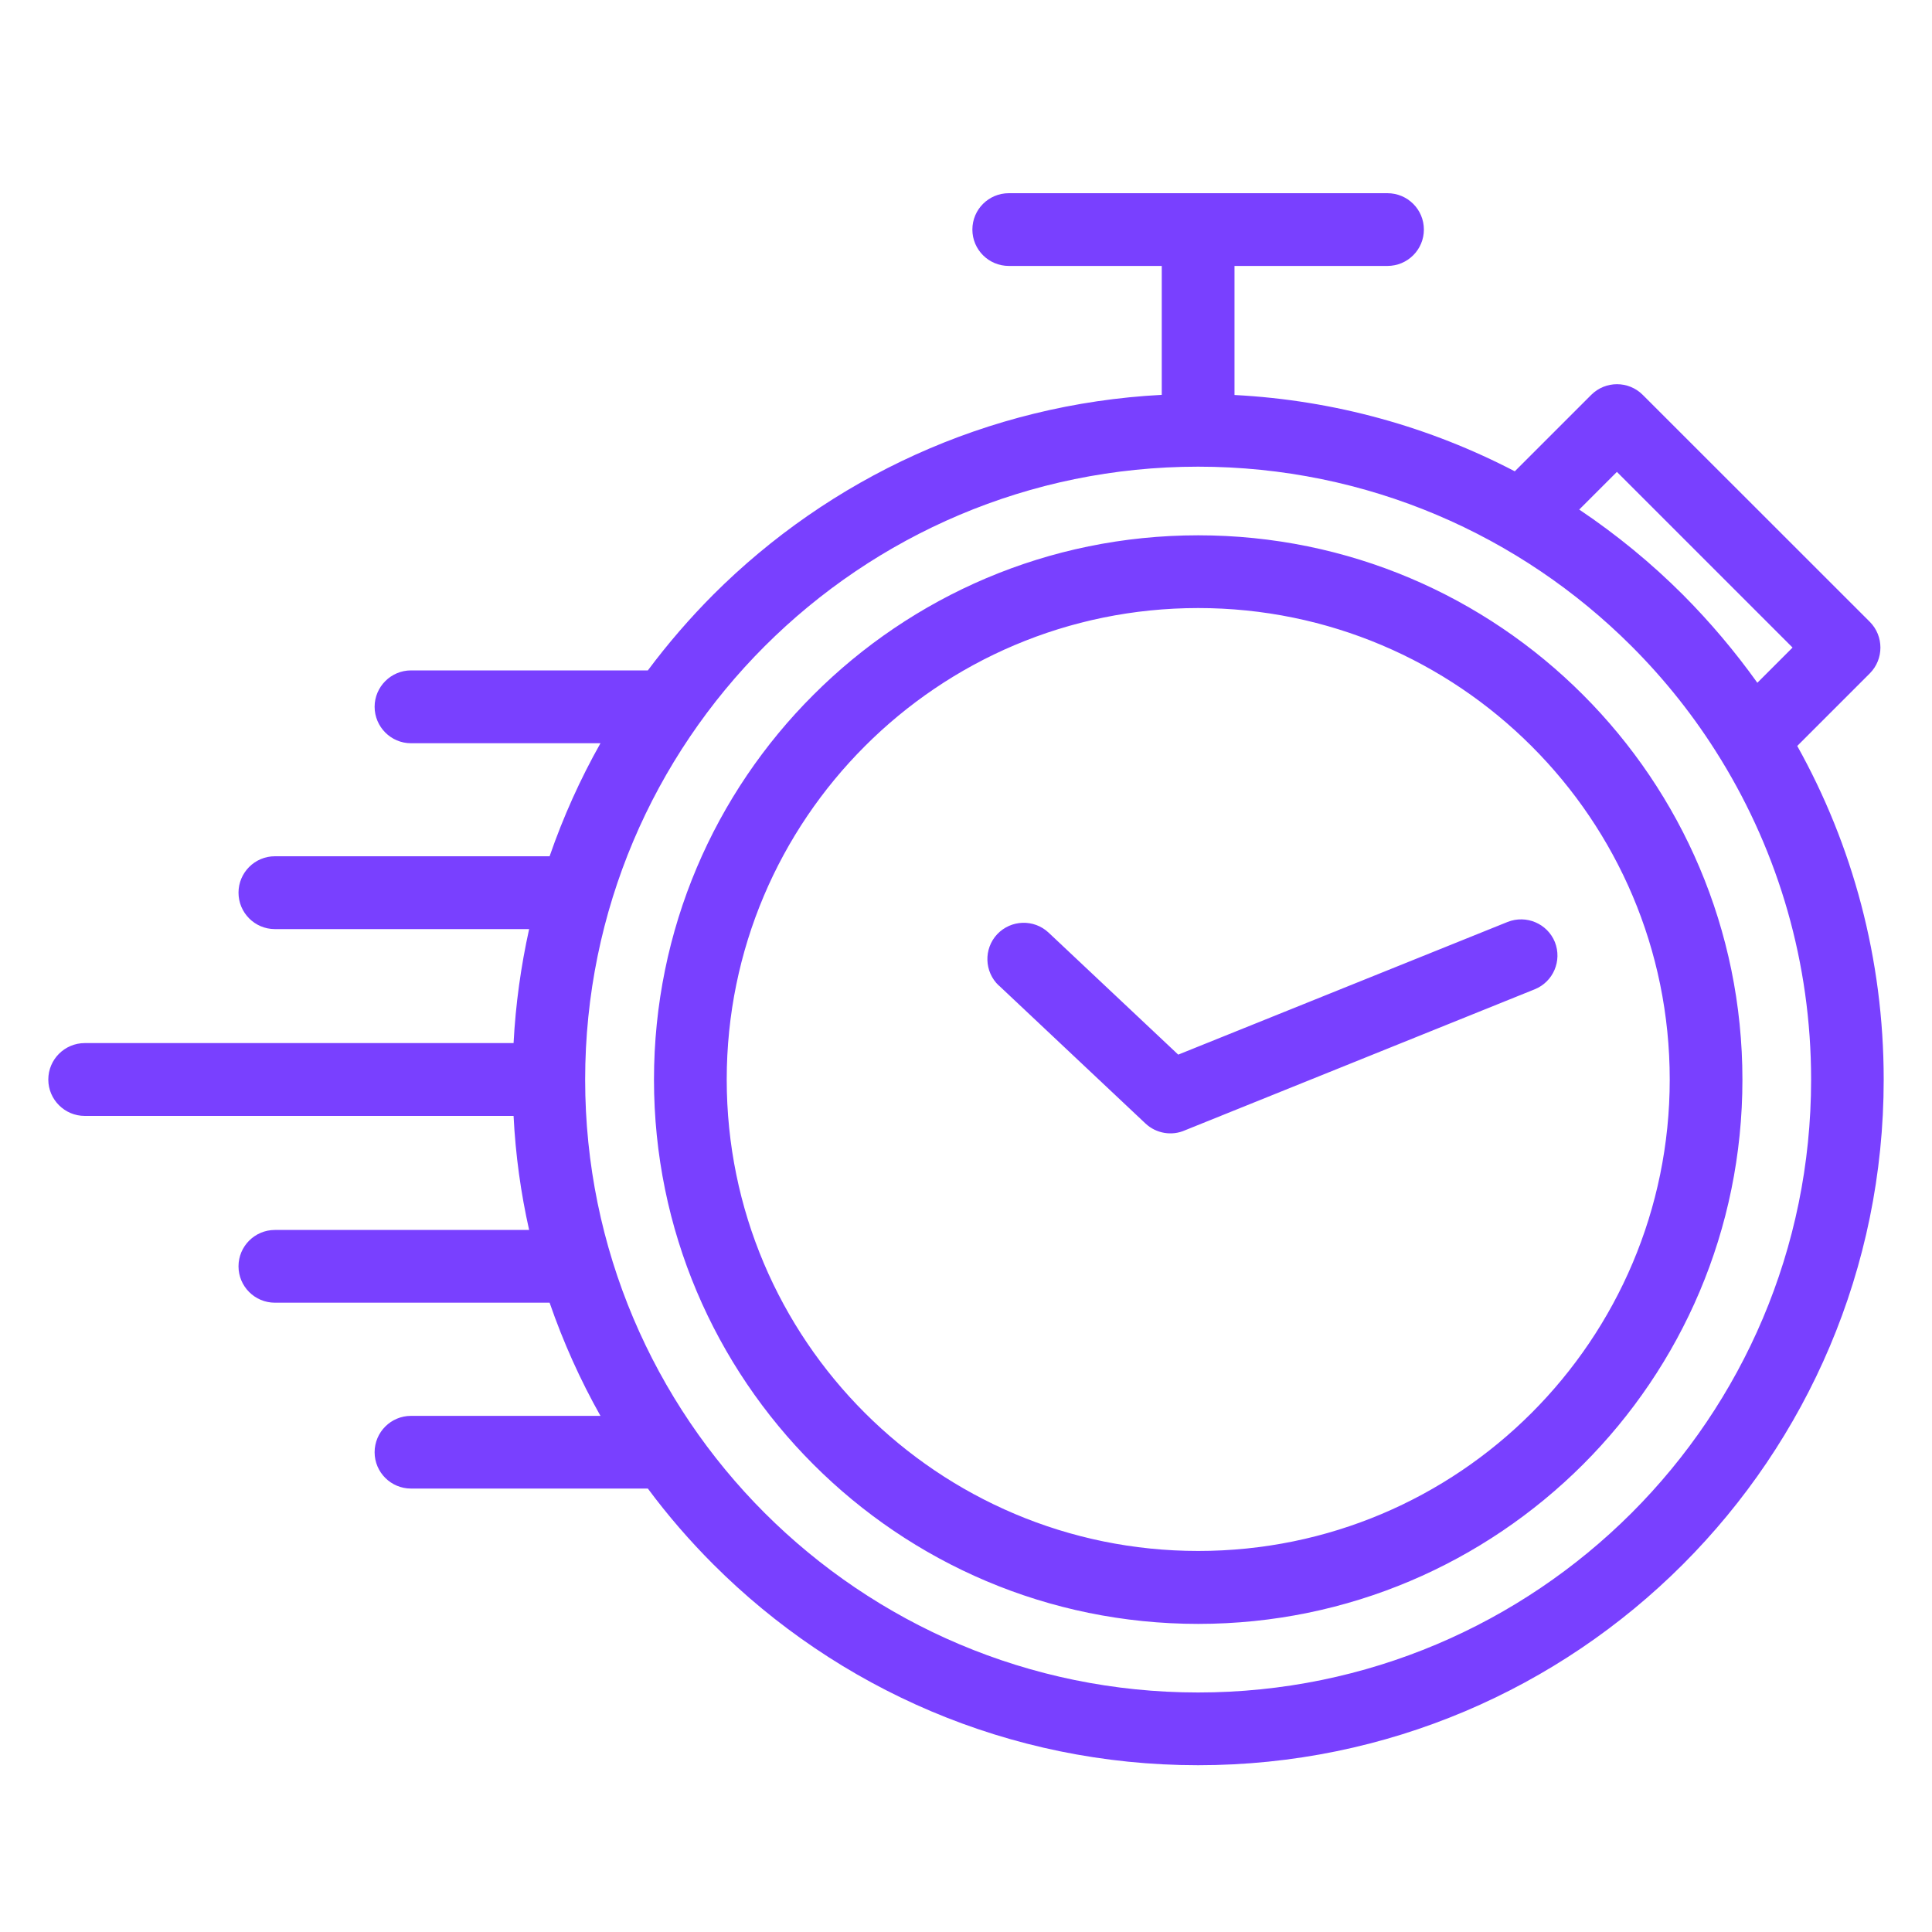 <svg
  width="40"
  height="40"
  viewBox="0 0 40 40"
  fill="none"
  xmlns="http://www.w3.org/2000/svg">
  <path
    d="M25.559 8.178C27.645 8.286 29.612 8.846 31.362 9.758L32.945 8.175C33.239 7.881 33.717 7.881 34.011 8.175L38.713 12.875C39.005 13.169 39.005 13.647 38.713 13.941L37.21 15.444C38.351 17.488 39 19.845 39 22.353C39 26.272 37.41 29.819 34.843 32.388C32.275 34.957 28.725 36.547 24.806 36.547C20.887 36.547 17.337 34.957 14.768 32.388C14.281 31.901 13.827 31.377 13.413 30.819H8.509C8.095 30.819 7.756 30.483 7.756 30.067C7.756 29.65 8.095 29.314 8.509 29.314H12.432C12.014 28.573 11.661 27.787 11.379 26.971H5.691C5.276 26.971 4.938 26.634 4.938 26.218C4.938 25.802 5.276 25.465 5.691 25.465H10.955C10.783 24.701 10.673 23.91 10.633 23.104H1.755C1.339 23.104 1 22.765 1 22.351C1 21.934 1.339 21.596 1.755 21.596H10.633C10.675 20.789 10.786 20.003 10.955 19.236H5.691C5.276 19.236 4.938 18.898 4.938 18.481C4.938 18.067 5.276 17.728 5.691 17.728H11.379C11.661 16.912 12.014 16.129 12.432 15.388H8.509C8.095 15.388 7.756 15.049 7.756 14.633C7.756 14.219 8.095 13.88 8.509 13.88H13.413C13.827 13.325 14.281 12.8 14.768 12.311C17.172 9.909 20.433 8.364 24.053 8.175V5.506H20.887C20.47 5.506 20.132 5.169 20.132 4.753C20.132 4.336 20.47 4 20.887 4H28.725C29.142 4 29.48 4.336 29.48 4.753C29.48 5.169 29.142 5.506 28.725 5.506H25.559L25.559 8.178ZM32.698 10.551C33.469 11.069 34.189 11.659 34.843 12.313C35.405 12.878 35.92 13.487 36.384 14.136L37.113 13.407L33.476 9.77L32.695 10.551H32.698ZM35.638 15.738C35.629 15.724 35.622 15.71 35.612 15.696C35.092 14.851 34.476 14.075 33.78 13.379C31.482 11.083 28.311 9.662 24.806 9.662C21.303 9.662 18.13 11.083 15.832 13.379C13.536 15.675 12.115 18.846 12.115 22.353C12.115 25.855 13.536 29.029 15.832 31.325C18.13 33.62 21.301 35.041 24.806 35.041C28.308 35.041 31.482 33.62 33.78 31.325C36.076 29.029 37.497 25.858 37.497 22.353C37.497 19.93 36.817 17.665 35.638 15.738ZM20.679 20.405C20.378 20.121 20.362 19.645 20.646 19.342C20.931 19.041 21.406 19.024 21.71 19.309L24.394 21.835L31.213 19.088C31.599 18.935 32.036 19.121 32.192 19.504C32.345 19.89 32.159 20.328 31.773 20.483L24.533 23.402C24.267 23.52 23.942 23.473 23.716 23.261L20.682 20.405L20.679 20.405ZM24.808 11.083C27.92 11.083 30.736 12.344 32.775 14.386C34.812 16.423 36.075 19.241 36.075 22.353C36.075 25.465 34.815 28.281 32.775 30.32C30.735 32.357 27.92 33.621 24.808 33.621C21.696 33.621 18.88 32.36 16.841 30.32C14.801 28.281 13.54 25.465 13.54 22.353C13.54 19.241 14.799 16.423 16.841 14.386C18.88 12.346 21.696 11.083 24.808 11.083ZM31.71 15.449C29.943 13.682 27.501 12.589 24.808 12.589C22.112 12.589 19.673 13.68 17.906 15.449C16.139 17.216 15.046 19.655 15.046 22.351C15.046 25.047 16.137 27.486 17.906 29.253C19.673 31.017 22.114 32.111 24.808 32.111C27.504 32.111 29.943 31.02 31.71 29.253C33.476 27.486 34.57 25.044 34.57 22.351C34.57 19.653 33.479 17.216 31.71 15.449Z"
    fill="#7940FF"
  />
</svg>
